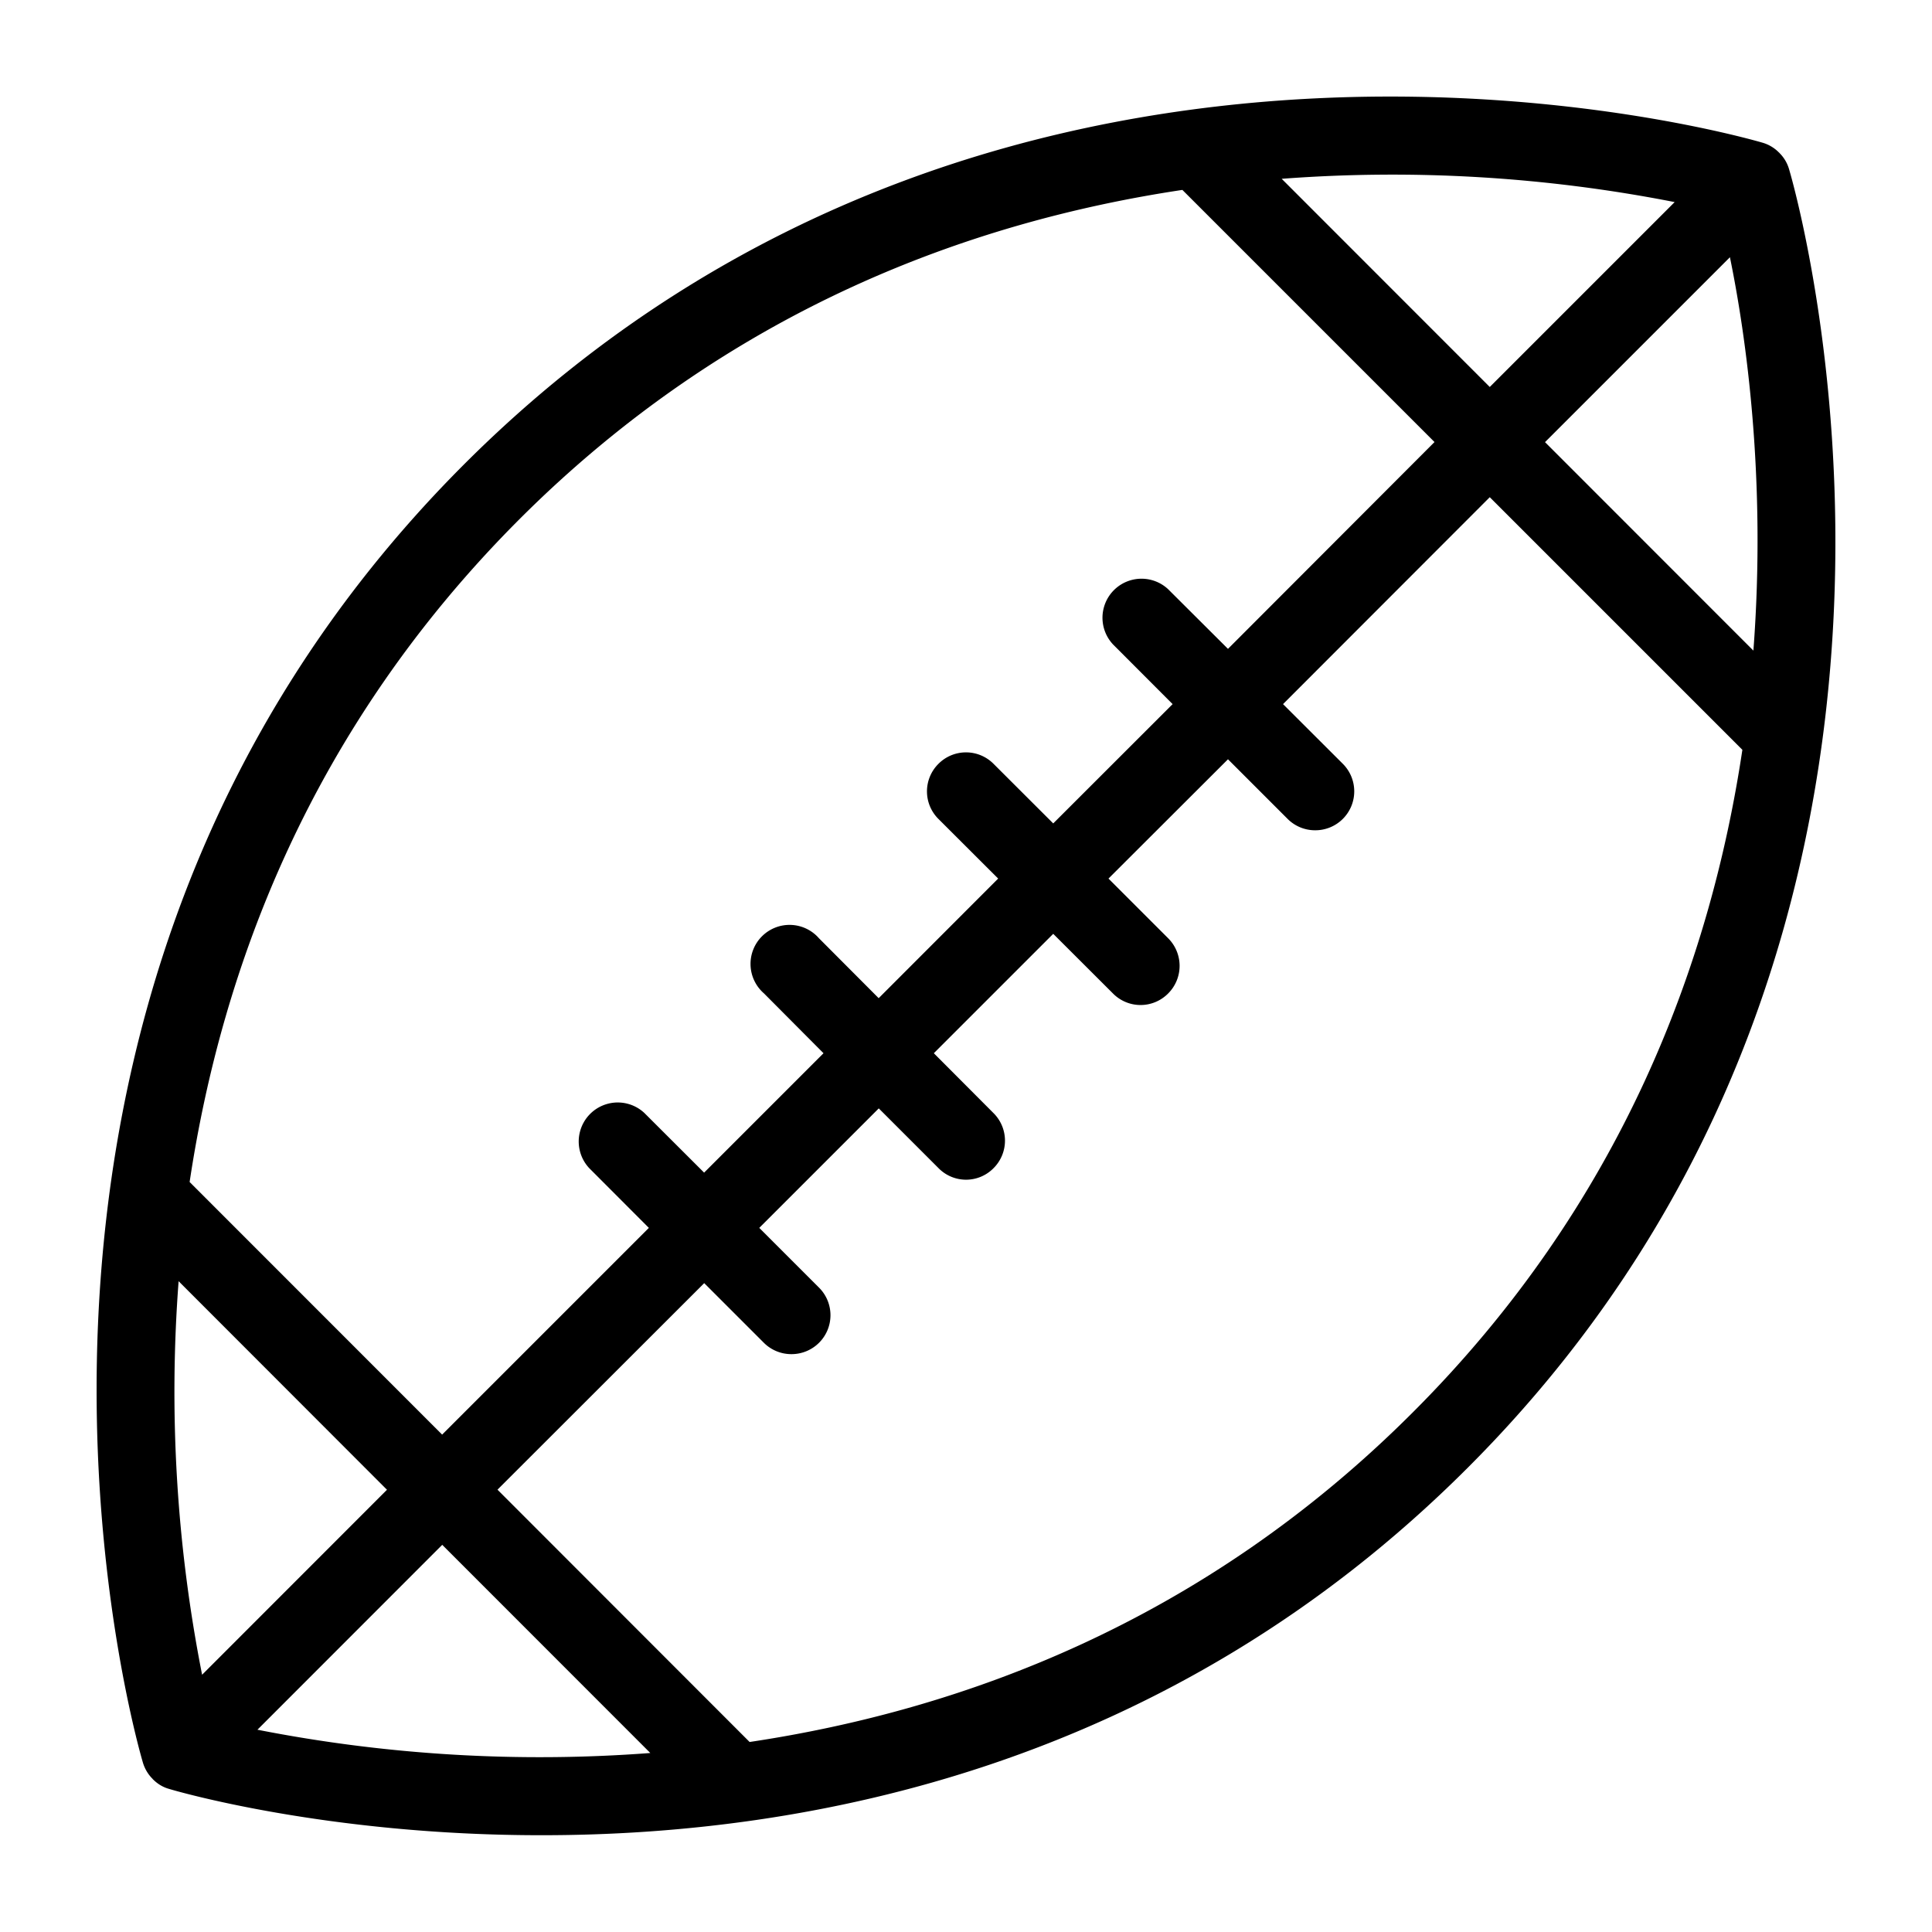 <svg class="h-6 w-6 sm:h-7 sm:w-7 text-gray-50 sc-cnHmbd kIXIHH" viewBox="0 0 20 20" fill="none" xmlns="http://www.w3.org/2000/svg"><path fill-rule="evenodd" clip-rule="evenodd" d="M14.623 14.623c-2.166 2.167-4.662 3.08-6.863 3.41l-2.61-2.612 2.14-2.138.617.617a.402.402 0 00.286.118.403.403 0 00.285-.689l-.618-.618 1.237-1.237.618.618a.399.399 0 00.57.001.402.402 0 000-.57l-.618-.62 1.236-1.236.62.619a.401.401 0 00.57-.002.404.404 0 000-.571l-.618-.618 1.237-1.235.618.618a.402.402 0 00.285.117.403.403 0 00.285-.689l-.618-.617 2.14-2.142 2.615 2.615c-.33 2.2-1.244 4.693-3.413 6.86zM2.665 17.906l1.913-1.914 2.154 2.155a15.16 15.16 0 01-4.067-.241zm-.573-.57a15.13 15.13 0 01-.243-4.073l2.157 2.159-1.914 1.915zm3.284-11.96c2.167-2.167 4.663-3.08 6.864-3.41l2.61 2.61-2.138 2.141-.62-.618a.404.404 0 00-.57.572l.617.618-1.236 1.235-.618-.617a.402.402 0 00-.57 0 .402.402 0 000 .571l.618.617-1.237 1.238-.618-.62a.404.404 0 10-.57.57l.617.62-1.236 1.236-.619-.618a.404.404 0 00-.57.572l.617.618-2.14 2.14-2.614-2.615c.33-2.198 1.245-4.691 3.413-6.86zm11.96-3.284l-1.914 1.914-2.154-2.155a15.17 15.17 0 014.068.241zm.572.57c.167.814.378 2.295.243 4.073l-2.157-2.158 1.914-1.914zm.611-.915a.387.387 0 00-.1-.165V1.58l-.003-.001a.392.392 0 00-.164-.1c-.076-.022-7.804-2.315-13.446 3.326-5.642 5.642-3.349 13.369-3.325 13.447.02.063.054.119.1.164v.002c0 .002.002 0 .003.002.045.045.1.08.164.098.034.011 1.618.482 3.864.48 2.745 0 6.48-.701 9.582-3.804 5.642-5.642 3.349-13.37 3.325-13.447z" fill="currentColor"></path></svg>